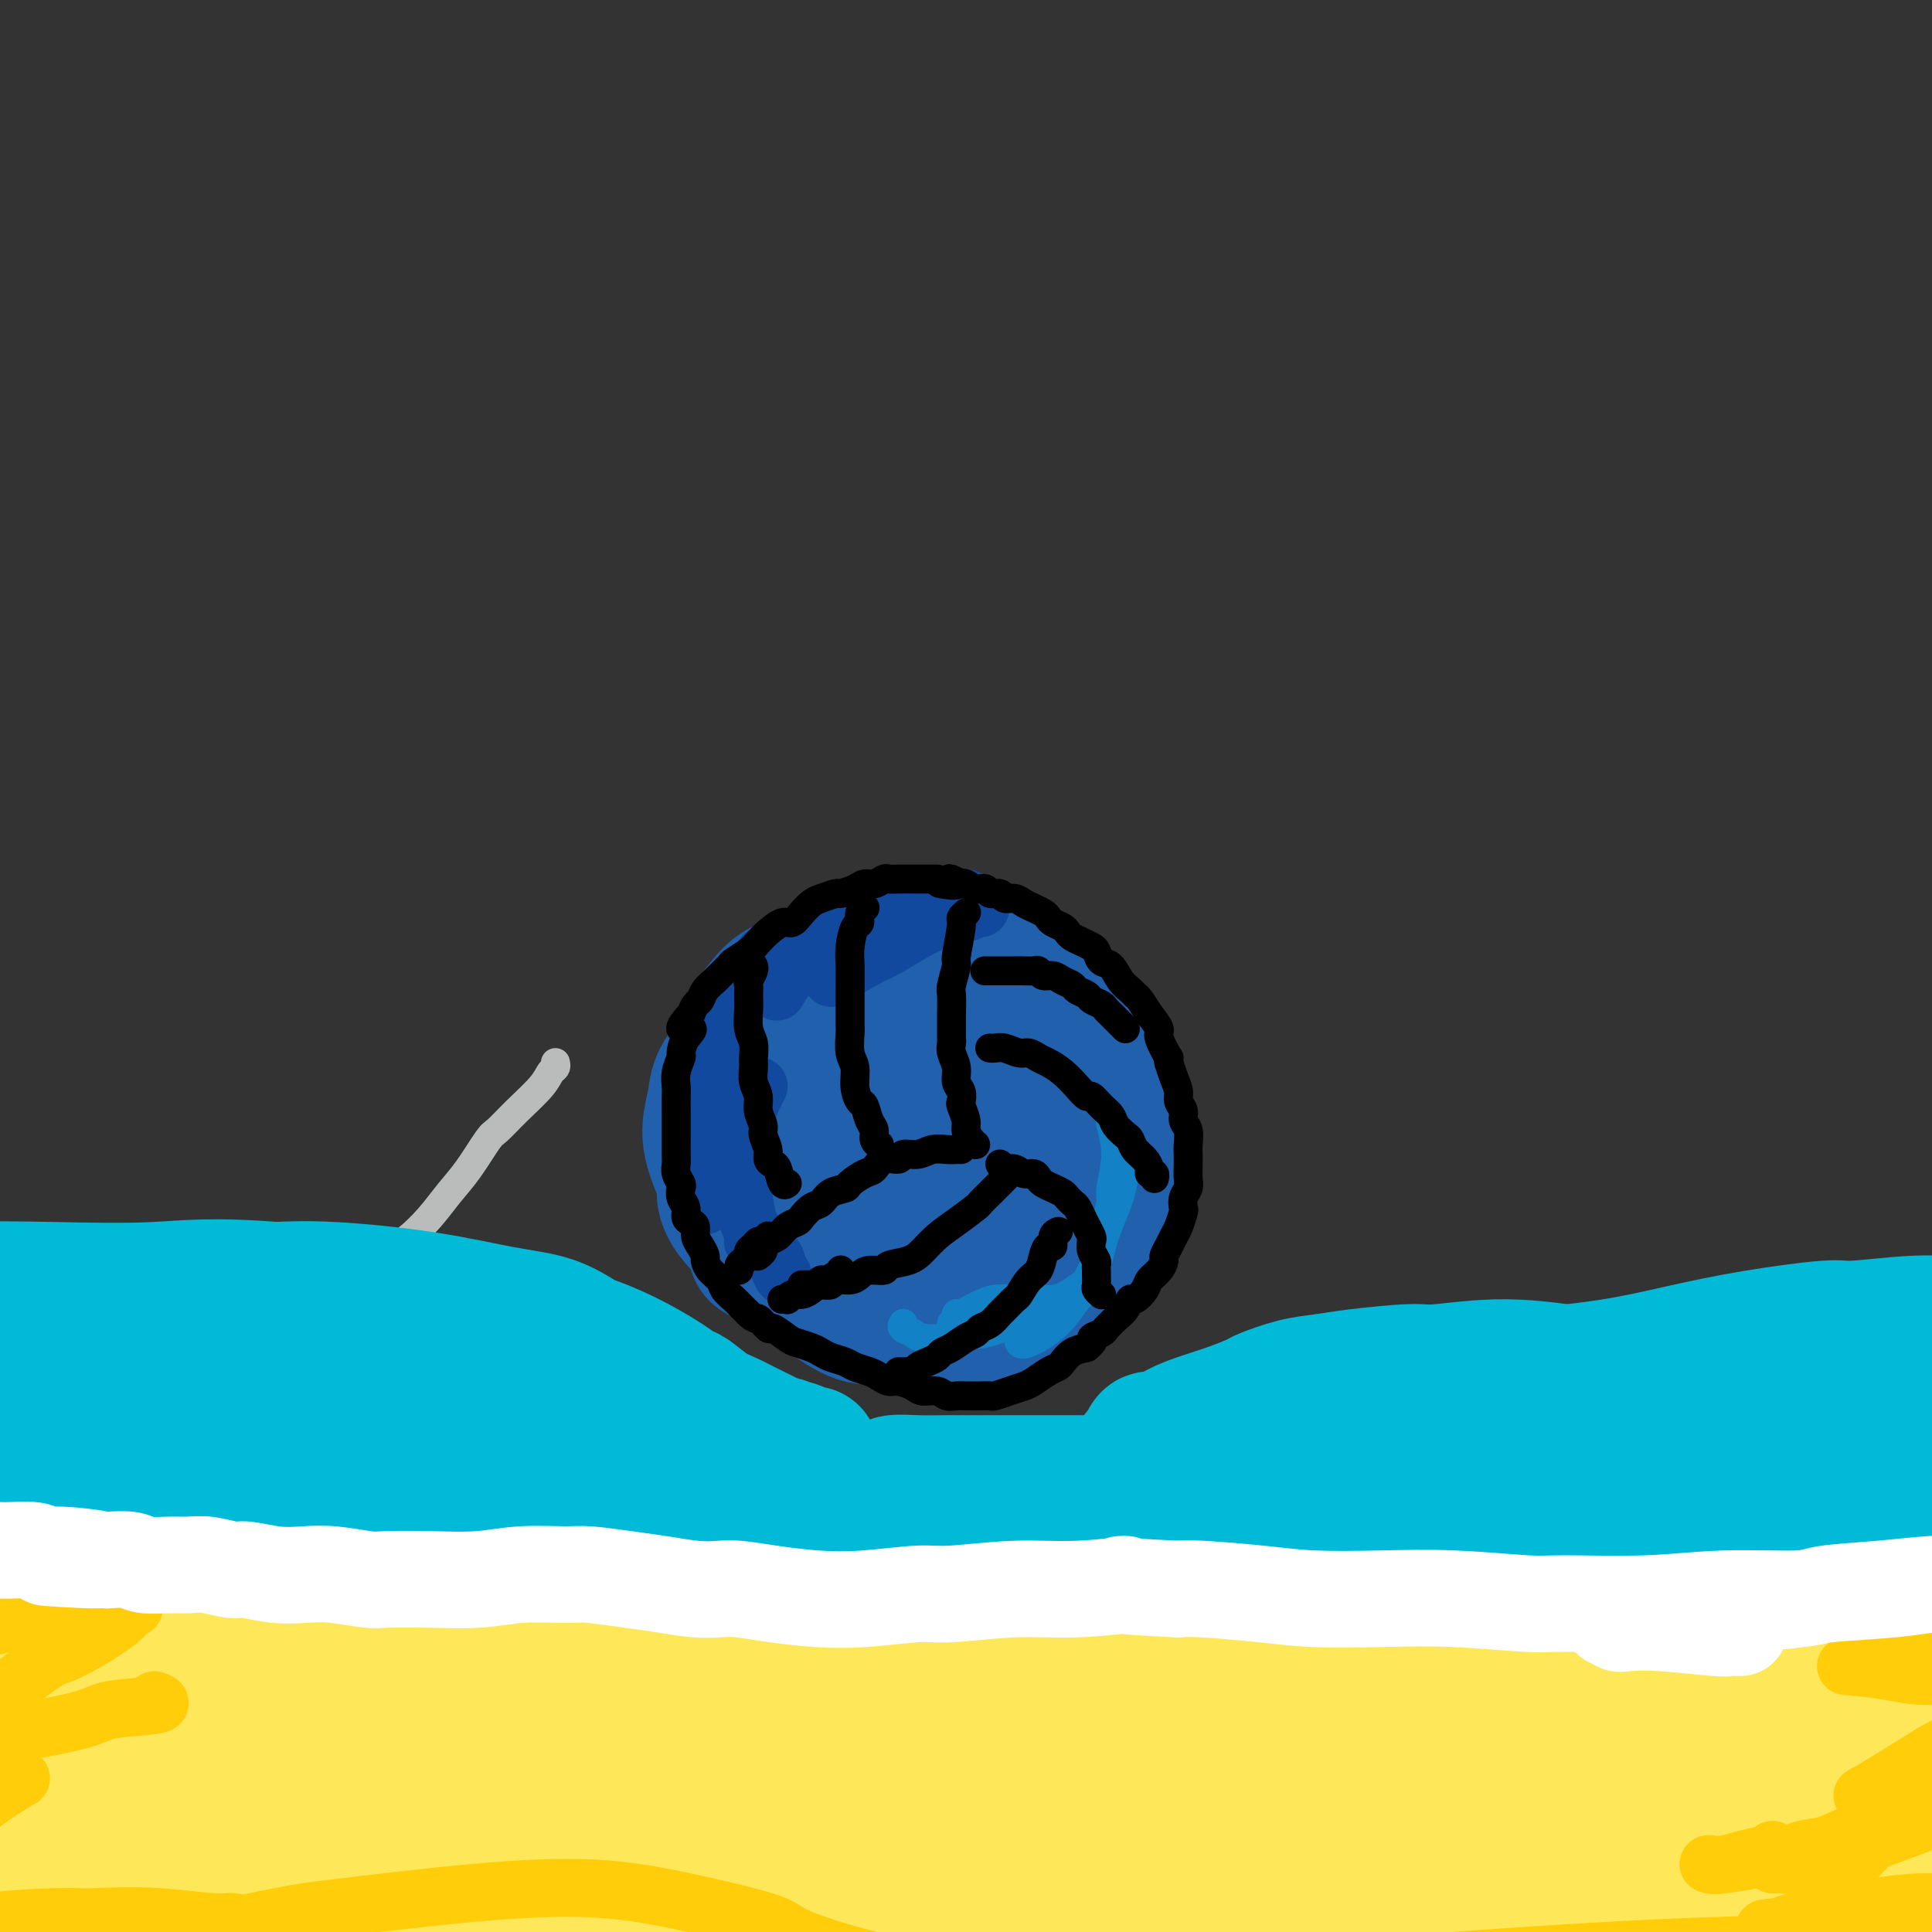 <svg viewBox='0 0 400 400' version='1.1' xmlns='http://www.w3.org/2000/svg' xmlns:xlink='http://www.w3.org/1999/xlink'><rect x="0" y="0" width="400" height="400" fill="#333333" stroke="none"/><g fill='none' stroke='rgb(33,96,173)' stroke-width='28' stroke-linecap='round' stroke-linejoin='round'><path d='M157,243c-0.026,-0.328 -0.052,-0.655 0,-1c0.052,-0.345 0.182,-0.706 0,-1c-0.182,-0.294 -0.674,-0.519 0,-2c0.674,-1.481 2.516,-4.216 4,-7c1.484,-2.784 2.610,-5.617 3,-7c0.390,-1.383 0.044,-1.316 1,-3c0.956,-1.684 3.213,-5.120 6,-8c2.787,-2.880 6.102,-5.204 9,-7c2.898,-1.796 5.379,-3.064 9,-4c3.621,-0.936 8.383,-1.540 11,-2c2.617,-0.460 3.089,-0.776 5,0c1.911,0.776 5.261,2.643 8,4c2.739,1.357 4.868,2.203 7,4c2.132,1.797 4.268,4.543 6,7c1.732,2.457 3.059,4.625 4,6c0.941,1.375 1.496,1.959 2,4c0.504,2.041 0.955,5.540 1,9c0.045,3.460 -0.318,6.880 -1,10c-0.682,3.120 -1.683,5.938 -3,9c-1.317,3.062 -2.951,6.367 -4,8c-1.049,1.633 -1.512,1.593 -3,3c-1.488,1.407 -4.001,4.262 -7,6c-2.999,1.738 -6.484,2.360 -10,3c-3.516,0.640 -7.064,1.296 -11,1c-3.936,-0.296 -8.259,-1.546 -11,-2c-2.741,-0.454 -3.900,-0.111 -6,-1c-2.100,-0.889 -5.142,-3.008 -8,-5c-2.858,-1.992 -5.531,-3.855 -8,-6c-2.469,-2.145 -4.735,-4.573 -7,-7'/><path d='M154,254c-4.440,-4.442 -4.040,-6.547 -4,-8c0.040,-1.453 -0.280,-2.252 -1,-4c-0.720,-1.748 -1.839,-4.443 -2,-7c-0.161,-2.557 0.637,-4.974 1,-7c0.363,-2.026 0.291,-3.659 2,-6c1.709,-2.341 5.201,-5.391 7,-7c1.799,-1.609 1.907,-1.779 4,-3c2.093,-1.221 6.170,-3.495 10,-5c3.830,-1.505 7.413,-2.243 10,-3c2.587,-0.757 4.178,-1.534 7,-1c2.822,0.534 6.874,2.380 9,3c2.126,0.620 2.325,0.016 4,1c1.675,0.984 4.825,3.556 7,6c2.175,2.444 3.374,4.759 5,7c1.626,2.241 3.677,4.407 5,8c1.323,3.593 1.917,8.613 2,11c0.083,2.387 -0.345,2.142 -1,4c-0.655,1.858 -1.539,5.821 -3,9c-1.461,3.179 -3.501,5.575 -6,8c-2.499,2.425 -5.456,4.881 -9,6c-3.544,1.119 -7.675,0.903 -10,1c-2.325,0.097 -2.844,0.509 -5,0c-2.156,-0.509 -5.948,-1.939 -9,-4c-3.052,-2.061 -5.364,-4.754 -7,-8c-1.636,-3.246 -2.598,-7.044 -3,-11c-0.402,-3.956 -0.246,-8.070 1,-12c1.246,-3.930 3.583,-7.674 5,-10c1.417,-2.326 1.916,-3.232 4,-5c2.084,-1.768 5.753,-4.399 10,-6c4.247,-1.601 9.070,-2.172 13,-2c3.930,0.172 6.965,1.086 10,2'/><path d='M210,211c4.475,0.258 4.164,0.905 6,3c1.836,2.095 5.821,5.640 8,9c2.179,3.360 2.554,6.536 3,10c0.446,3.464 0.965,7.215 0,11c-0.965,3.785 -3.413,7.604 -5,10c-1.587,2.396 -2.313,3.368 -5,5c-2.687,1.632 -7.335,3.924 -12,5c-4.665,1.076 -9.347,0.935 -14,0c-4.653,-0.935 -9.277,-2.665 -13,-5c-3.723,-2.335 -6.547,-5.275 -8,-7c-1.453,-1.725 -1.537,-2.235 -2,-5c-0.463,-2.765 -1.307,-7.785 -1,-12c0.307,-4.215 1.763,-7.624 4,-11c2.237,-3.376 5.256,-6.719 9,-9c3.744,-2.281 8.215,-3.499 11,-4c2.785,-0.501 3.886,-0.283 6,0c2.114,0.283 5.243,0.633 8,2c2.757,1.367 5.143,3.753 7,6c1.857,2.247 3.185,4.355 4,7c0.815,2.645 1.117,5.828 0,9c-1.117,3.172 -3.653,6.333 -5,8c-1.347,1.667 -1.506,1.841 -4,3c-2.494,1.159 -7.324,3.304 -11,4c-3.676,0.696 -6.197,-0.057 -9,-1c-2.803,-0.943 -5.889,-2.077 -8,-4c-2.111,-1.923 -3.246,-4.635 -3,-8c0.246,-3.365 1.872,-7.382 3,-10c1.128,-2.618 1.756,-3.836 4,-6c2.244,-2.164 6.104,-5.275 10,-7c3.896,-1.725 7.827,-2.064 10,-2c2.173,0.064 2.586,0.532 3,1'/><path d='M206,213c2.722,0.484 3.027,2.194 4,4c0.973,1.806 2.614,3.706 3,6c0.386,2.294 -0.483,4.980 -2,8c-1.517,3.020 -3.681,6.372 -5,8c-1.319,1.628 -1.793,1.531 -4,3c-2.207,1.469 -6.146,4.506 -10,6c-3.854,1.494 -7.622,1.447 -11,1c-3.378,-0.447 -6.365,-1.293 -9,-2c-2.635,-0.707 -4.917,-1.275 -7,-3c-2.083,-1.725 -3.966,-4.606 -5,-6c-1.034,-1.394 -1.220,-1.299 -2,-3c-0.780,-1.701 -2.154,-5.197 -3,-8c-0.846,-2.803 -1.163,-4.914 -1,-7c0.163,-2.086 0.808,-4.148 1,-5c0.192,-0.852 -0.068,-0.494 0,-1c0.068,-0.506 0.465,-1.875 1,-3c0.535,-1.125 1.209,-2.006 2,-3c0.791,-0.994 1.701,-2.101 3,-3c1.299,-0.899 2.987,-1.588 4,-2c1.013,-0.412 1.349,-0.545 2,-1c0.651,-0.455 1.615,-1.231 3,-2c1.385,-0.769 3.189,-1.530 5,-2c1.811,-0.470 3.628,-0.647 5,-1c1.372,-0.353 2.298,-0.880 3,-1c0.702,-0.120 1.179,0.167 2,0c0.821,-0.167 1.986,-0.788 3,-1c1.014,-0.212 1.877,-0.015 3,0c1.123,0.015 2.507,-0.151 4,0c1.493,0.151 3.094,0.617 4,1c0.906,0.383 1.116,0.681 2,1c0.884,0.319 2.442,0.660 4,1'/><path d='M205,198c3.353,0.777 3.234,1.221 4,2c0.766,0.779 2.417,1.894 4,3c1.583,1.106 3.097,2.201 4,3c0.903,0.799 1.195,1.300 2,2c0.805,0.700 2.125,1.598 3,3c0.875,1.402 1.306,3.306 2,5c0.694,1.694 1.650,3.176 2,5c0.350,1.824 0.095,3.989 0,5c-0.095,1.011 -0.029,0.869 0,2c0.029,1.131 0.022,3.534 0,5c-0.022,1.466 -0.060,1.995 0,3c0.060,1.005 0.216,2.488 0,4c-0.216,1.512 -0.805,3.055 -1,4c-0.195,0.945 0.004,1.292 0,2c-0.004,0.708 -0.212,1.775 -1,3c-0.788,1.225 -2.157,2.607 -3,4c-0.843,1.393 -1.162,2.797 -2,4c-0.838,1.203 -2.197,2.206 -3,3c-0.803,0.794 -1.052,1.380 -2,2c-0.948,0.620 -2.597,1.276 -4,2c-1.403,0.724 -2.562,1.518 -4,2c-1.438,0.482 -3.156,0.653 -5,1c-1.844,0.347 -3.815,0.871 -5,1c-1.185,0.129 -1.585,-0.136 -3,0c-1.415,0.136 -3.844,0.674 -6,1c-2.156,0.326 -4.040,0.440 -6,0c-1.960,-0.440 -3.998,-1.433 -6,-2c-2.002,-0.567 -3.970,-0.709 -5,-1c-1.030,-0.291 -1.124,-0.732 -2,-1c-0.876,-0.268 -2.536,-0.362 -4,-1c-1.464,-0.638 -2.732,-1.819 -4,-3'/><path d='M160,261c-4.810,-1.749 -3.336,-2.123 -3,-3c0.336,-0.877 -0.466,-2.258 -1,-3c-0.534,-0.742 -0.799,-0.844 -1,-2c-0.201,-1.156 -0.339,-3.367 0,-6c0.339,-2.633 1.156,-5.690 2,-8c0.844,-2.310 1.715,-3.873 4,-6c2.285,-2.127 5.984,-4.817 8,-6c2.016,-1.183 2.350,-0.860 5,-2c2.650,-1.140 7.616,-3.743 13,-5c5.384,-1.257 11.186,-1.168 16,-1c4.814,0.168 8.639,0.415 12,2c3.361,1.585 6.257,4.509 8,6c1.743,1.491 2.331,1.548 3,4c0.669,2.452 1.417,7.298 0,11c-1.417,3.702 -4.998,6.259 -9,9c-4.002,2.741 -8.423,5.665 -14,7c-5.577,1.335 -12.309,1.079 -16,1c-3.691,-0.079 -4.340,0.017 -8,-1c-3.660,-1.017 -10.331,-3.148 -13,-4c-2.669,-0.852 -1.334,-0.426 0,0'/></g>
<g fill='none' stroke='rgb(33,96,173)' stroke-width='12' stroke-linecap='round' stroke-linejoin='round'><path d='M187,190c-0.024,0.321 -0.048,0.643 -1,1c-0.952,0.357 -2.832,0.751 -4,1c-1.168,0.249 -1.622,0.354 -3,1c-1.378,0.646 -3.679,1.833 -6,3c-2.321,1.167 -4.663,2.313 -7,4c-2.337,1.687 -4.668,3.916 -6,5c-1.332,1.084 -1.666,1.021 -3,2c-1.334,0.979 -3.669,2.998 -5,4c-1.331,1.002 -1.656,0.988 -2,1c-0.344,0.012 -0.705,0.049 -1,0c-0.295,-0.049 -0.524,-0.185 0,-1c0.524,-0.815 1.801,-2.310 3,-4c1.199,-1.690 2.321,-3.577 5,-5c2.679,-1.423 6.913,-2.383 9,-3c2.087,-0.617 2.025,-0.891 2,-1c-0.025,-0.109 -0.012,-0.055 0,0'/></g>
<g fill='none' stroke='rgb(17,73,159)' stroke-width='12' stroke-linecap='round' stroke-linejoin='round'><path d='M186,190c-0.370,-0.115 -0.740,-0.230 -1,0c-0.260,0.230 -0.409,0.804 -1,1c-0.591,0.196 -1.624,0.015 -3,0c-1.376,-0.015 -3.094,0.137 -5,1c-1.906,0.863 -3.999,2.438 -6,4c-2.001,1.562 -3.910,3.111 -5,4c-1.090,0.889 -1.360,1.117 -2,2c-0.640,0.883 -1.651,2.420 -2,3c-0.349,0.580 -0.035,0.203 0,0c0.035,-0.203 -0.210,-0.232 0,-1c0.210,-0.768 0.875,-2.277 1,-3c0.125,-0.723 -0.289,-0.662 0,-1c0.289,-0.338 1.280,-1.075 2,-2c0.720,-0.925 1.168,-2.037 2,-3c0.832,-0.963 2.047,-1.779 3,-2c0.953,-0.221 1.644,0.151 2,0c0.356,-0.151 0.379,-0.824 1,-1c0.621,-0.176 1.842,0.146 3,0c1.158,-0.146 2.254,-0.760 3,-1c0.746,-0.240 1.141,-0.106 2,0c0.859,0.106 2.184,0.183 3,0c0.816,-0.183 1.125,-0.627 2,-1c0.875,-0.373 2.315,-0.674 4,-1c1.685,-0.326 3.614,-0.677 5,-1c1.386,-0.323 2.228,-0.620 3,-1c0.772,-0.380 1.475,-0.844 2,-1c0.525,-0.156 0.872,-0.003 1,0c0.128,0.003 0.037,-0.142 0,0c-0.037,0.142 -0.018,0.571 0,1'/><path d='M200,187c4.014,-0.670 -1.450,0.654 -4,1c-2.550,0.346 -2.184,-0.285 -3,0c-0.816,0.285 -2.813,1.488 -5,2c-2.187,0.512 -4.565,0.333 -7,1c-2.435,0.667 -4.928,2.181 -7,3c-2.072,0.819 -3.724,0.944 -6,2c-2.276,1.056 -5.177,3.042 -7,4c-1.823,0.958 -2.568,0.887 -4,2c-1.432,1.113 -3.550,3.409 -5,5c-1.450,1.591 -2.231,2.476 -3,4c-0.769,1.524 -1.527,3.688 -2,5c-0.473,1.312 -0.663,1.771 -1,3c-0.337,1.229 -0.822,3.226 -1,5c-0.178,1.774 -0.048,3.325 0,5c0.048,1.675 0.013,3.475 0,5c-0.013,1.525 -0.005,2.775 0,4c0.005,1.225 0.005,2.423 0,3c-0.005,0.577 -0.015,0.531 0,1c0.015,0.469 0.057,1.453 0,2c-0.057,0.547 -0.211,0.659 0,1c0.211,0.341 0.789,0.913 1,1c0.211,0.087 0.056,-0.311 0,0c-0.056,0.311 -0.012,1.329 0,2c0.012,0.671 -0.007,0.994 0,1c0.007,0.006 0.040,-0.306 0,0c-0.040,0.306 -0.154,1.230 0,0c0.154,-1.230 0.577,-4.615 1,-8'/><path d='M147,241c0.166,-2.270 0.081,-4.446 0,-6c-0.081,-1.554 -0.159,-2.485 0,-5c0.159,-2.515 0.554,-6.615 1,-10c0.446,-3.385 0.943,-6.056 2,-9c1.057,-2.944 2.675,-6.160 4,-8c1.325,-1.840 2.357,-2.303 3,-3c0.643,-0.697 0.898,-1.628 1,-2c0.102,-0.372 0.051,-0.186 0,0'/><path d='M194,187c-0.178,-0.001 -0.357,-0.001 0,0c0.357,0.001 1.249,0.004 2,0c0.751,-0.004 1.361,-0.016 2,0c0.639,0.016 1.307,0.060 2,0c0.693,-0.060 1.411,-0.224 2,0c0.589,0.224 1.048,0.834 1,1c-0.048,0.166 -0.602,-0.113 -1,0c-0.398,0.113 -0.640,0.620 -2,1c-1.360,0.380 -3.837,0.635 -7,2c-3.163,1.365 -7.013,3.840 -9,5c-1.987,1.160 -2.112,1.005 -4,2c-1.888,0.995 -5.539,3.142 -7,4c-1.461,0.858 -0.730,0.429 0,0'/><path d='M157,225c0.067,-0.124 0.134,-0.247 0,0c-0.134,0.247 -0.471,0.865 -1,2c-0.529,1.135 -1.252,2.788 -2,5c-0.748,2.212 -1.520,4.985 -2,7c-0.480,2.015 -0.668,3.273 -1,4c-0.332,0.727 -0.809,0.922 -1,1c-0.191,0.078 -0.095,0.039 0,0'/><path d='M154,239c0.002,0.416 0.003,0.833 0,1c-0.003,0.167 -0.011,0.085 0,1c0.011,0.915 0.041,2.827 0,4c-0.041,1.173 -0.154,1.607 0,3c0.154,1.393 0.576,3.747 1,5c0.424,1.253 0.850,1.407 1,2c0.150,0.593 0.023,1.625 0,2c-0.023,0.375 0.057,0.092 0,0c-0.057,-0.092 -0.251,0.005 0,0c0.251,-0.005 0.947,-0.113 1,0c0.053,0.113 -0.536,0.447 0,1c0.536,0.553 2.196,1.325 3,2c0.804,0.675 0.751,1.253 1,2c0.249,0.747 0.799,1.664 1,2c0.201,0.336 0.054,0.090 0,0c-0.054,-0.090 -0.015,-0.024 0,0c0.015,0.024 0.004,0.007 0,0c-0.004,-0.007 -0.002,-0.003 0,0'/></g>
<g fill='none' stroke='rgb(19,129,197)' stroke-width='6' stroke-linecap='round' stroke-linejoin='round'><path d='M230,232c0.039,0.017 0.078,0.034 0,0c-0.078,-0.034 -0.272,-0.118 0,1c0.272,1.118 1.012,3.437 1,6c-0.012,2.563 -0.776,5.370 -1,7c-0.224,1.630 0.090,2.083 0,3c-0.090,0.917 -0.586,2.296 -1,4c-0.414,1.704 -0.747,3.731 -1,5c-0.253,1.269 -0.427,1.780 -1,3c-0.573,1.220 -1.546,3.150 -2,4c-0.454,0.850 -0.391,0.620 -1,1c-0.609,0.380 -1.891,1.370 -3,2c-1.109,0.630 -2.047,0.900 -3,1c-0.953,0.100 -1.922,0.030 -3,0c-1.078,-0.030 -2.267,-0.019 -3,0c-0.733,0.019 -1.012,0.048 -2,0c-0.988,-0.048 -2.686,-0.171 -4,0c-1.314,0.171 -2.246,0.637 -3,1c-0.754,0.363 -1.330,0.622 -2,1c-0.670,0.378 -1.432,0.875 -2,1c-0.568,0.125 -0.941,-0.121 -1,0c-0.059,0.121 0.197,0.608 0,1c-0.197,0.392 -0.847,0.688 -1,1c-0.153,0.312 0.191,0.640 1,1c0.809,0.360 2.084,0.751 3,1c0.916,0.249 1.472,0.355 3,0c1.528,-0.355 4.027,-1.173 6,-2c1.973,-0.827 3.421,-1.665 4,-2c0.579,-0.335 0.290,-0.168 0,0'/><path d='M233,242c0.003,-0.457 0.005,-0.915 0,-1c-0.005,-0.085 -0.018,0.201 0,0c0.018,-0.201 0.065,-0.891 0,0c-0.065,0.891 -0.243,3.363 -1,6c-0.757,2.637 -2.093,5.439 -3,8c-0.907,2.561 -1.384,4.879 -2,7c-0.616,2.121 -1.370,4.043 -2,5c-0.630,0.957 -1.136,0.950 -2,2c-0.864,1.050 -2.087,3.158 -4,5c-1.913,1.842 -4.515,3.419 -6,4c-1.485,0.581 -1.853,0.166 -2,0c-0.147,-0.166 -0.074,-0.083 0,0'/><path d='M187,274c-0.204,0.338 -0.408,0.675 0,1c0.408,0.325 1.427,0.637 2,1c0.573,0.363 0.700,0.778 2,1c1.300,0.222 3.773,0.252 6,0c2.227,-0.252 4.208,-0.786 5,-1c0.792,-0.214 0.396,-0.107 0,0'/></g>
<g fill='none' stroke='rgb(0,0,0)' stroke-width='6' stroke-linecap='round' stroke-linejoin='round'><path d='M194,182c0.060,0.000 0.120,0.000 0,0c-0.120,-0.000 -0.420,-0.000 -1,0c-0.580,0.000 -1.441,0.000 -2,0c-0.559,-0.000 -0.817,-0.001 -1,0c-0.183,0.001 -0.289,0.004 -1,0c-0.711,-0.004 -2.025,-0.016 -3,0c-0.975,0.016 -1.611,0.060 -2,0c-0.389,-0.060 -0.532,-0.222 -1,0c-0.468,0.222 -1.261,0.829 -2,1c-0.739,0.171 -1.423,-0.095 -2,0c-0.577,0.095 -1.047,0.550 -2,1c-0.953,0.450 -2.391,0.897 -3,1c-0.609,0.103 -0.390,-0.136 -1,0c-0.610,0.136 -2.049,0.648 -3,1c-0.951,0.352 -1.413,0.545 -2,1c-0.587,0.455 -1.298,1.172 -2,2c-0.702,0.828 -1.394,1.769 -2,2c-0.606,0.231 -1.126,-0.246 -2,0c-0.874,0.246 -2.103,1.217 -3,2c-0.897,0.783 -1.463,1.380 -2,2c-0.537,0.620 -1.046,1.265 -2,2c-0.954,0.735 -2.353,1.562 -3,2c-0.647,0.438 -0.540,0.489 -1,1c-0.460,0.511 -1.485,1.484 -2,2c-0.515,0.516 -0.519,0.575 -1,1c-0.481,0.425 -1.438,1.217 -2,2c-0.562,0.783 -0.728,1.557 -1,2c-0.272,0.443 -0.649,0.555 -1,1c-0.351,0.445 -0.675,1.222 -1,2'/><path d='M143,210c-4.134,4.318 -0.968,3.113 0,3c0.968,-0.113 -0.262,0.866 -1,2c-0.738,1.134 -0.982,2.425 -1,3c-0.018,0.575 0.191,0.436 0,1c-0.191,0.564 -0.783,1.832 -1,3c-0.217,1.168 -0.058,2.235 0,3c0.058,0.765 0.016,1.229 0,2c-0.016,0.771 -0.004,1.848 0,3c0.004,1.152 0.001,2.377 0,3c-0.001,0.623 -0.001,0.642 0,1c0.001,0.358 0.004,1.056 0,2c-0.004,0.944 -0.015,2.136 0,3c0.015,0.864 0.055,1.400 0,2c-0.055,0.600 -0.207,1.263 0,2c0.207,0.737 0.773,1.549 1,2c0.227,0.451 0.116,0.541 0,1c-0.116,0.459 -0.237,1.288 0,2c0.237,0.712 0.833,1.307 1,2c0.167,0.693 -0.096,1.484 0,2c0.096,0.516 0.552,0.758 1,1c0.448,0.242 0.890,0.484 1,1c0.110,0.516 -0.112,1.307 0,2c0.112,0.693 0.559,1.288 1,2c0.441,0.712 0.877,1.541 1,2c0.123,0.459 -0.065,0.547 0,1c0.065,0.453 0.384,1.273 1,2c0.616,0.727 1.530,1.363 2,2c0.470,0.637 0.497,1.274 1,2c0.503,0.726 1.482,1.542 2,2c0.518,0.458 0.577,0.560 1,1c0.423,0.440 1.212,1.220 2,2'/><path d='M155,272c1.574,1.490 1.509,0.714 2,1c0.491,0.286 1.539,1.635 2,2c0.461,0.365 0.336,-0.253 1,0c0.664,0.253 2.116,1.377 3,2c0.884,0.623 1.199,0.744 2,1c0.801,0.256 2.086,0.646 3,1c0.914,0.354 1.456,0.672 2,1c0.544,0.328 1.090,0.665 2,1c0.910,0.335 2.183,0.668 3,1c0.817,0.332 1.176,0.663 2,1c0.824,0.337 2.112,0.682 3,1c0.888,0.318 1.378,0.611 2,1c0.622,0.389 1.378,0.874 2,1c0.622,0.126 1.111,-0.106 2,0c0.889,0.106 2.178,0.550 3,1c0.822,0.450 1.178,0.905 2,1c0.822,0.095 2.110,-0.171 3,0c0.890,0.171 1.380,0.778 2,1c0.620,0.222 1.369,0.060 2,0c0.631,-0.060 1.144,-0.019 2,0c0.856,0.019 2.053,0.016 3,0c0.947,-0.016 1.642,-0.045 2,0c0.358,0.045 0.378,0.163 1,0c0.622,-0.163 1.844,-0.607 3,-1c1.156,-0.393 2.245,-0.734 3,-1c0.755,-0.266 1.174,-0.456 2,-1c0.826,-0.544 2.058,-1.441 3,-2c0.942,-0.559 1.593,-0.779 2,-1c0.407,-0.221 0.571,-0.444 1,-1c0.429,-0.556 1.123,-1.445 2,-2c0.877,-0.555 1.939,-0.778 3,-1'/><path d='M225,279c2.129,-1.643 0.951,-1.749 1,-2c0.049,-0.251 1.326,-0.647 2,-1c0.674,-0.353 0.744,-0.663 1,-1c0.256,-0.337 0.697,-0.702 1,-1c0.303,-0.298 0.466,-0.531 1,-1c0.534,-0.469 1.437,-1.175 2,-2c0.563,-0.825 0.784,-1.768 1,-2c0.216,-0.232 0.426,0.246 1,0c0.574,-0.246 1.512,-1.217 2,-2c0.488,-0.783 0.526,-1.379 1,-2c0.474,-0.621 1.384,-1.269 2,-2c0.616,-0.731 0.938,-1.545 1,-2c0.062,-0.455 -0.137,-0.549 0,-1c0.137,-0.451 0.611,-1.258 1,-2c0.389,-0.742 0.692,-1.420 1,-2c0.308,-0.580 0.622,-1.062 1,-2c0.378,-0.938 0.819,-2.333 1,-3c0.181,-0.667 0.101,-0.605 0,-1c-0.101,-0.395 -0.223,-1.247 0,-2c0.223,-0.753 0.792,-1.408 1,-2c0.208,-0.592 0.057,-1.121 0,-2c-0.057,-0.879 -0.019,-2.108 0,-3c0.019,-0.892 0.020,-1.446 0,-2c-0.020,-0.554 -0.062,-1.107 0,-2c0.062,-0.893 0.228,-2.125 0,-3c-0.228,-0.875 -0.849,-1.392 -1,-2c-0.151,-0.608 0.167,-1.307 0,-2c-0.167,-0.693 -0.818,-1.382 -1,-2c-0.182,-0.618 0.105,-1.166 0,-2c-0.105,-0.834 -0.601,-1.952 -1,-3c-0.399,-1.048 -0.699,-2.024 -1,-3'/><path d='M242,220c-0.491,-2.172 0.282,-0.603 0,-1c-0.282,-0.397 -1.620,-2.761 -2,-4c-0.380,-1.239 0.197,-1.354 0,-2c-0.197,-0.646 -1.169,-1.824 -2,-3c-0.831,-1.176 -1.521,-2.350 -2,-3c-0.479,-0.650 -0.748,-0.775 -1,-1c-0.252,-0.225 -0.487,-0.550 -1,-1c-0.513,-0.450 -1.302,-1.023 -2,-2c-0.698,-0.977 -1.303,-2.356 -2,-3c-0.697,-0.644 -1.486,-0.554 -2,-1c-0.514,-0.446 -0.754,-1.429 -1,-2c-0.246,-0.571 -0.499,-0.730 -1,-1c-0.501,-0.270 -1.251,-0.650 -2,-1c-0.749,-0.350 -1.496,-0.671 -2,-1c-0.504,-0.329 -0.764,-0.665 -1,-1c-0.236,-0.335 -0.450,-0.668 -1,-1c-0.550,-0.332 -1.438,-0.663 -2,-1c-0.562,-0.337 -0.798,-0.682 -1,-1c-0.202,-0.318 -0.371,-0.611 -1,-1c-0.629,-0.389 -1.716,-0.874 -2,-1c-0.284,-0.126 0.237,0.106 0,0c-0.237,-0.106 -1.233,-0.549 -2,-1c-0.767,-0.451 -1.304,-0.909 -2,-1c-0.696,-0.091 -1.551,0.187 -2,0c-0.449,-0.187 -0.491,-0.838 -1,-1c-0.509,-0.162 -1.484,0.167 -2,0c-0.516,-0.167 -0.571,-0.828 -1,-1c-0.429,-0.172 -1.231,0.146 -2,0c-0.769,-0.146 -1.505,-0.756 -2,-1c-0.495,-0.244 -0.747,-0.122 -1,0'/><path d='M199,183c-4.381,-2.167 -1.333,-0.583 -1,0c0.333,0.583 -2.048,0.167 -3,0c-0.952,-0.167 -0.476,-0.083 0,0'/><path d='M200,189c-0.033,0.027 -0.065,0.053 0,0c0.065,-0.053 0.229,-0.186 0,0c-0.229,0.186 -0.850,0.691 -1,1c-0.150,0.309 0.170,0.423 0,2c-0.170,1.577 -0.830,4.617 -1,6c-0.170,1.383 0.151,1.108 0,2c-0.151,0.892 -0.772,2.950 -1,4c-0.228,1.050 -0.061,1.093 0,2c0.061,0.907 0.015,2.679 0,4c-0.015,1.321 -0.000,2.191 0,3c0.000,0.809 -0.015,1.557 0,2c0.015,0.443 0.060,0.579 0,1c-0.060,0.421 -0.226,1.125 0,2c0.226,0.875 0.844,1.920 1,3c0.156,1.080 -0.150,2.194 0,3c0.150,0.806 0.758,1.304 1,2c0.242,0.696 0.120,1.591 0,2c-0.120,0.409 -0.239,0.334 0,1c0.239,0.666 0.835,2.073 1,3c0.165,0.927 -0.100,1.372 0,2c0.100,0.628 0.565,1.438 1,2c0.435,0.562 0.838,0.875 1,1c0.162,0.125 0.081,0.063 0,0'/><path d='M199,238c-0.269,-0.009 -0.538,-0.018 -1,0c-0.462,0.018 -1.116,0.062 -2,0c-0.884,-0.062 -1.998,-0.229 -3,0c-1.002,0.229 -1.893,0.853 -3,1c-1.107,0.147 -2.431,-0.183 -3,0c-0.569,0.183 -0.384,0.879 -1,1c-0.616,0.121 -2.033,-0.332 -3,0c-0.967,0.332 -1.484,1.450 -2,2c-0.516,0.550 -1.030,0.533 -2,1c-0.970,0.467 -2.395,1.420 -3,2c-0.605,0.580 -0.390,0.789 -1,1c-0.610,0.211 -2.047,0.424 -3,1c-0.953,0.576 -1.424,1.515 -2,2c-0.576,0.485 -1.256,0.515 -2,1c-0.744,0.485 -1.551,1.425 -2,2c-0.449,0.575 -0.541,0.784 -1,1c-0.459,0.216 -1.285,0.439 -2,1c-0.715,0.561 -1.320,1.461 -2,2c-0.680,0.539 -1.436,0.719 -2,1c-0.564,0.281 -0.936,0.664 -1,1c-0.064,0.336 0.179,0.626 0,1c-0.179,0.374 -0.779,0.831 -1,1c-0.221,0.169 -0.063,0.048 0,0c0.063,-0.048 0.032,-0.024 0,0'/><path d='M207,241c0.242,0.455 0.485,0.909 1,1c0.515,0.091 1.303,-0.183 2,0c0.697,0.183 1.303,0.823 2,1c0.697,0.177 1.486,-0.107 2,0c0.514,0.107 0.754,0.606 1,1c0.246,0.394 0.500,0.683 1,1c0.500,0.317 1.247,0.661 2,1c0.753,0.339 1.511,0.671 2,1c0.489,0.329 0.708,0.654 1,1c0.292,0.346 0.656,0.712 1,1c0.344,0.288 0.667,0.496 1,1c0.333,0.504 0.677,1.304 1,2c0.323,0.696 0.626,1.290 1,2c0.374,0.710 0.818,1.538 1,2c0.182,0.462 0.101,0.558 0,1c-0.101,0.442 -0.223,1.231 0,2c0.223,0.769 0.792,1.519 1,2c0.208,0.481 0.055,0.692 0,1c-0.055,0.308 -0.011,0.713 0,1c0.011,0.287 -0.011,0.455 0,1c0.011,0.545 0.055,1.466 0,2c-0.055,0.534 -0.211,0.679 0,1c0.211,0.321 0.788,0.817 1,1c0.212,0.183 0.061,0.052 0,0c-0.061,-0.052 -0.030,-0.026 0,0'/><path d='M161,256c-0.455,0.002 -0.909,0.005 -1,0c-0.091,-0.005 0.183,-0.016 0,0c-0.183,0.016 -0.822,0.060 -1,0c-0.178,-0.060 0.106,-0.223 0,0c-0.106,0.223 -0.602,0.833 -1,1c-0.398,0.167 -0.698,-0.110 -1,0c-0.302,0.110 -0.607,0.607 -1,1c-0.393,0.393 -0.876,0.684 -1,1c-0.124,0.316 0.110,0.659 0,1c-0.110,0.341 -0.565,0.680 -1,1c-0.435,0.320 -0.848,0.622 -1,1c-0.152,0.378 -0.041,0.833 0,1c0.041,0.167 0.012,0.048 0,0c-0.012,-0.048 -0.006,-0.024 0,0'/><path d='M205,217c-0.074,-0.009 -0.147,-0.017 0,0c0.147,0.017 0.515,0.060 1,0c0.485,-0.060 1.088,-0.224 2,0c0.912,0.224 2.134,0.836 3,1c0.866,0.164 1.376,-0.119 2,0c0.624,0.119 1.361,0.639 2,1c0.639,0.361 1.179,0.565 2,1c0.821,0.435 1.925,1.103 3,2c1.075,0.897 2.123,2.022 3,3c0.877,0.978 1.582,1.809 2,2c0.418,0.191 0.550,-0.257 1,0c0.450,0.257 1.220,1.220 2,2c0.780,0.780 1.570,1.378 2,2c0.430,0.622 0.500,1.269 1,2c0.500,0.731 1.430,1.547 2,2c0.570,0.453 0.779,0.542 1,1c0.221,0.458 0.455,1.285 1,2c0.545,0.715 1.400,1.320 2,2c0.600,0.680 0.945,1.436 1,2c0.055,0.564 -0.181,0.935 0,1c0.181,0.065 0.780,-0.175 1,0c0.220,0.175 0.063,0.764 0,1c-0.063,0.236 -0.031,0.118 0,0'/><path d='M204,201c-0.096,0.000 -0.191,0.000 0,0c0.191,-0.000 0.670,-0.000 1,0c0.330,0.000 0.512,0.000 1,0c0.488,-0.000 1.283,-0.001 2,0c0.717,0.001 1.357,0.004 2,0c0.643,-0.004 1.289,-0.016 2,0c0.711,0.016 1.489,0.060 2,0c0.511,-0.060 0.757,-0.223 1,0c0.243,0.223 0.484,0.833 1,1c0.516,0.167 1.308,-0.110 2,0c0.692,0.110 1.284,0.607 2,1c0.716,0.393 1.558,0.683 2,1c0.442,0.317 0.486,0.662 1,1c0.514,0.338 1.500,0.668 2,1c0.500,0.332 0.515,0.666 1,1c0.485,0.334 1.439,0.667 2,1c0.561,0.333 0.728,0.667 1,1c0.272,0.333 0.647,0.664 1,1c0.353,0.336 0.682,0.678 1,1c0.318,0.322 0.624,0.625 1,1c0.376,0.375 0.822,0.821 1,1c0.178,0.179 0.089,0.089 0,0'/><path d='M179,188c-0.032,0.014 -0.064,0.029 0,0c0.064,-0.029 0.224,-0.101 0,0c-0.224,0.101 -0.830,0.375 -1,1c-0.170,0.625 0.098,1.601 0,2c-0.098,0.399 -0.562,0.219 -1,1c-0.438,0.781 -0.849,2.521 -1,4c-0.151,1.479 -0.040,2.698 0,4c0.040,1.302 0.010,2.687 0,4c-0.010,1.313 0.001,2.552 0,4c-0.001,1.448 -0.015,3.104 0,4c0.015,0.896 0.060,1.032 0,2c-0.060,0.968 -0.223,2.768 0,4c0.223,1.232 0.833,1.895 1,3c0.167,1.105 -0.109,2.652 0,4c0.109,1.348 0.603,2.497 1,3c0.397,0.503 0.699,0.359 1,1c0.301,0.641 0.603,2.067 1,3c0.397,0.933 0.891,1.374 1,2c0.109,0.626 -0.167,1.436 0,2c0.167,0.564 0.776,0.883 1,1c0.224,0.117 0.064,0.034 0,0c-0.064,-0.034 -0.032,-0.017 0,0'/><path d='M156,200c-0.030,-0.058 -0.061,-0.115 0,0c0.061,0.115 0.213,0.403 0,1c-0.213,0.597 -0.790,1.504 -1,2c-0.210,0.496 -0.052,0.583 0,1c0.052,0.417 -0.000,1.165 0,2c0.000,0.835 0.053,1.756 0,3c-0.053,1.244 -0.211,2.812 0,4c0.211,1.188 0.793,1.998 1,3c0.207,1.002 0.040,2.196 0,3c-0.040,0.804 0.046,1.216 0,2c-0.046,0.784 -0.224,1.938 0,3c0.224,1.062 0.849,2.031 1,3c0.151,0.969 -0.170,1.937 0,3c0.170,1.063 0.833,2.222 1,3c0.167,0.778 -0.163,1.176 0,2c0.163,0.824 0.817,2.074 1,3c0.183,0.926 -0.105,1.526 0,2c0.105,0.474 0.603,0.820 1,1c0.397,0.180 0.694,0.192 1,1c0.306,0.808 0.621,2.410 1,3c0.379,0.590 0.823,0.169 1,0c0.177,-0.169 0.089,-0.084 0,0'/><path d='M208,244c0.125,-0.125 0.251,-0.251 0,0c-0.251,0.251 -0.877,0.878 -1,1c-0.123,0.122 0.257,-0.259 0,0c-0.257,0.259 -1.149,1.160 -2,2c-0.851,0.840 -1.659,1.618 -2,2c-0.341,0.382 -0.214,0.368 -1,1c-0.786,0.632 -2.484,1.909 -4,3c-1.516,1.091 -2.848,1.995 -4,3c-1.152,1.005 -2.122,2.111 -3,3c-0.878,0.889 -1.663,1.561 -3,2c-1.337,0.439 -3.224,0.643 -4,1c-0.776,0.357 -0.439,0.865 -1,1c-0.561,0.135 -2.019,-0.104 -3,0c-0.981,0.104 -1.484,0.550 -2,1c-0.516,0.450 -1.045,0.905 -2,1c-0.955,0.095 -2.336,-0.171 -3,0c-0.664,0.171 -0.613,0.778 -1,1c-0.387,0.222 -1.214,0.060 -2,0c-0.786,-0.060 -1.530,-0.016 -2,0c-0.470,0.016 -0.665,0.004 -1,0c-0.335,-0.004 -0.810,-0.001 -1,0c-0.190,0.001 -0.095,0.001 0,0'/><path d='M219,255c0.120,-0.050 0.239,-0.100 0,0c-0.239,0.100 -0.837,0.348 -1,1c-0.163,0.652 0.108,1.706 0,2c-0.108,0.294 -0.596,-0.173 -1,0c-0.404,0.173 -0.723,0.987 -1,2c-0.277,1.013 -0.512,2.226 -1,3c-0.488,0.774 -1.229,1.109 -2,2c-0.771,0.891 -1.571,2.336 -2,3c-0.429,0.664 -0.486,0.545 -1,1c-0.514,0.455 -1.485,1.484 -2,2c-0.515,0.516 -0.574,0.518 -1,1c-0.426,0.482 -1.220,1.442 -2,2c-0.780,0.558 -1.547,0.713 -2,1c-0.453,0.287 -0.593,0.707 -1,1c-0.407,0.293 -1.081,0.460 -2,1c-0.919,0.540 -2.081,1.454 -3,2c-0.919,0.546 -1.594,0.724 -2,1c-0.406,0.276 -0.543,0.648 -1,1c-0.457,0.352 -1.236,0.683 -2,1c-0.764,0.317 -1.515,0.621 -2,1c-0.485,0.379 -0.704,0.834 -1,1c-0.296,0.166 -0.668,0.045 -1,0c-0.332,-0.045 -0.625,-0.012 -1,0c-0.375,0.012 -0.832,0.003 -1,0c-0.168,-0.003 -0.048,-0.001 0,0c0.048,0.001 0.024,0.000 0,0'/><path d='M174,263c-0.016,0.022 -0.032,0.043 0,0c0.032,-0.043 0.110,-0.152 0,0c-0.110,0.152 -0.410,0.565 -1,1c-0.590,0.435 -1.470,0.891 -2,1c-0.530,0.109 -0.709,-0.129 -1,0c-0.291,0.129 -0.695,0.627 -1,1c-0.305,0.373 -0.512,0.622 -1,1c-0.488,0.378 -1.259,0.886 -2,1c-0.741,0.114 -1.452,-0.166 -2,0c-0.548,0.166 -0.931,0.776 -1,1c-0.069,0.224 0.177,0.060 0,0c-0.177,-0.060 -0.779,-0.016 -1,0c-0.221,0.016 -0.063,0.005 0,0c0.063,-0.005 0.032,-0.002 0,0'/></g>
<g fill='none' stroke='rgb(186,187,187)' stroke-width='6' stroke-linecap='round' stroke-linejoin='round'><path d='M115,220c0.085,0.368 0.170,0.736 0,1c-0.170,0.264 -0.596,0.423 -1,1c-0.404,0.577 -0.785,1.571 -2,3c-1.215,1.429 -3.262,3.294 -5,5c-1.738,1.706 -3.167,3.253 -4,4c-0.833,0.747 -1.070,0.694 -2,2c-0.930,1.306 -2.553,3.972 -4,6c-1.447,2.028 -2.717,3.416 -4,5c-1.283,1.584 -2.578,3.362 -4,5c-1.422,1.638 -2.972,3.137 -4,4c-1.028,0.863 -1.536,1.089 -2,2c-0.464,0.911 -0.885,2.506 -2,4c-1.115,1.494 -2.925,2.887 -4,4c-1.075,1.113 -1.416,1.944 -2,3c-0.584,1.056 -1.411,2.335 -2,3c-0.589,0.665 -0.941,0.714 -1,1c-0.059,0.286 0.177,0.808 0,1c-0.177,0.192 -0.765,0.055 -1,0c-0.235,-0.055 -0.118,-0.027 0,0'/><path d='M219,309c0.018,-0.015 0.035,-0.031 0,0c-0.035,0.031 -0.123,0.108 0,0c0.123,-0.108 0.457,-0.401 0,0c-0.457,0.401 -1.707,1.496 -2,2c-0.293,0.504 0.369,0.418 0,1c-0.369,0.582 -1.771,1.830 -3,3c-1.229,1.170 -2.286,2.260 -3,3c-0.714,0.740 -1.086,1.131 -2,2c-0.914,0.869 -2.371,2.216 -3,3c-0.629,0.784 -0.431,1.004 -1,2c-0.569,0.996 -1.905,2.767 -3,4c-1.095,1.233 -1.948,1.929 -3,3c-1.052,1.071 -2.303,2.518 -4,4c-1.697,1.482 -3.841,2.999 -5,4c-1.159,1.001 -1.332,1.488 -2,2c-0.668,0.512 -1.829,1.050 -3,2c-1.171,0.950 -2.351,2.311 -3,3c-0.649,0.689 -0.766,0.707 -1,1c-0.234,0.293 -0.585,0.863 -1,1c-0.415,0.137 -0.895,-0.159 -1,0c-0.105,0.159 0.164,0.774 0,1c-0.164,0.226 -0.761,0.065 -1,0c-0.239,-0.065 -0.119,-0.032 0,0'/><path d='M115,295c0.032,-0.053 0.065,-0.106 0,0c-0.065,0.106 -0.226,0.371 -1,1c-0.774,0.629 -2.161,1.620 -4,3c-1.839,1.380 -4.129,3.147 -6,5c-1.871,1.853 -3.322,3.793 -5,6c-1.678,2.207 -3.583,4.682 -5,6c-1.417,1.318 -2.345,1.481 -4,3c-1.655,1.519 -4.038,4.394 -6,7c-1.962,2.606 -3.504,4.941 -5,7c-1.496,2.059 -2.946,3.841 -5,6c-2.054,2.159 -4.712,4.694 -6,6c-1.288,1.306 -1.207,1.383 -2,2c-0.793,0.617 -2.460,1.774 -4,3c-1.540,1.226 -2.953,2.522 -4,3c-1.047,0.478 -1.728,0.136 -2,0c-0.272,-0.136 -0.136,-0.068 0,0'/><path d='M143,323c0.107,-0.114 0.215,-0.229 0,0c-0.215,0.229 -0.752,0.801 -1,1c-0.248,0.199 -0.207,0.024 -1,1c-0.793,0.976 -2.422,3.104 -4,5c-1.578,1.896 -3.107,3.559 -5,5c-1.893,1.441 -4.150,2.659 -6,4c-1.850,1.341 -3.294,2.803 -5,5c-1.706,2.197 -3.676,5.128 -5,7c-1.324,1.872 -2.004,2.686 -3,4c-0.996,1.314 -2.309,3.130 -4,5c-1.691,1.870 -3.760,3.794 -5,5c-1.240,1.206 -1.652,1.694 -2,2c-0.348,0.306 -0.632,0.428 -1,1c-0.368,0.572 -0.819,1.592 -1,2c-0.181,0.408 -0.090,0.204 0,0'/></g>
<g fill='none' stroke='rgb(204,204,204)' stroke-width='4' stroke-linecap='round' stroke-linejoin='round'><path d='M183,312c0.027,0.487 0.054,0.973 0,1c-0.054,0.027 -0.189,-0.407 -1,0c-0.811,0.407 -2.298,1.653 -4,3c-1.702,1.347 -3.620,2.794 -6,5c-2.380,2.206 -5.222,5.170 -7,7c-1.778,1.830 -2.494,2.526 -4,4c-1.506,1.474 -3.804,3.726 -6,6c-2.196,2.274 -4.291,4.571 -6,6c-1.709,1.429 -3.032,1.991 -4,3c-0.968,1.009 -1.580,2.467 -2,3c-0.420,0.533 -0.649,0.143 -1,0c-0.351,-0.143 -0.825,-0.038 -1,0c-0.175,0.038 -0.050,0.011 0,0c0.050,-0.011 0.025,-0.005 0,0'/><path d='M118,264c-0.331,0.362 -0.661,0.723 -1,1c-0.339,0.277 -0.686,0.469 -1,1c-0.314,0.531 -0.596,1.400 -2,3c-1.404,1.600 -3.929,3.932 -6,6c-2.071,2.068 -3.686,3.873 -6,6c-2.314,2.127 -5.326,4.576 -7,6c-1.674,1.424 -2.009,1.824 -4,3c-1.991,1.176 -5.636,3.128 -8,5c-2.364,1.872 -3.446,3.664 -5,5c-1.554,1.336 -3.579,2.214 -5,3c-1.421,0.786 -2.236,1.479 -3,2c-0.764,0.521 -1.475,0.871 -2,1c-0.525,0.129 -0.864,0.037 -1,0c-0.136,-0.037 -0.068,-0.018 0,0'/></g>
<g fill='none' stroke='rgb(254,232,89)' stroke-width='28' stroke-linecap='round' stroke-linejoin='round'><path d='M333,362c-0.654,-0.018 -1.309,-0.036 -2,0c-0.691,0.036 -1.420,0.126 -5,0c-3.580,-0.126 -10.013,-0.468 -16,-1c-5.987,-0.532 -11.528,-1.254 -19,-2c-7.472,-0.746 -16.874,-1.515 -22,-2c-5.126,-0.485 -5.978,-0.686 -11,-1c-5.022,-0.314 -14.216,-0.743 -22,-1c-7.784,-0.257 -14.158,-0.344 -22,0c-7.842,0.344 -17.153,1.120 -25,2c-7.847,0.880 -14.232,1.866 -22,3c-7.768,1.134 -16.920,2.416 -22,3c-5.080,0.584 -6.088,0.468 -11,1c-4.912,0.532 -13.727,1.710 -21,2c-7.273,0.290 -13.002,-0.307 -19,-1c-5.998,-0.693 -12.264,-1.481 -19,-2c-6.736,-0.519 -13.943,-0.769 -18,-1c-4.057,-0.231 -4.966,-0.444 -9,-1c-4.034,-0.556 -11.194,-1.455 -17,-2c-5.806,-0.545 -10.258,-0.734 -14,-1c-3.742,-0.266 -6.774,-0.607 -9,-1c-2.226,-0.393 -3.645,-0.837 -4,-1c-0.355,-0.163 0.353,-0.044 0,0c-0.353,0.044 -1.768,0.012 0,0c1.768,-0.012 6.720,-0.003 13,0c6.280,0.003 13.890,0.001 24,0c10.110,-0.001 22.722,-0.000 30,0c7.278,0.000 9.222,0.000 17,0c7.778,-0.000 21.389,-0.000 35,0'/><path d='M123,356c25.243,0.230 28.852,0.806 38,1c9.148,0.194 23.836,0.008 39,0c15.164,-0.008 30.804,0.163 40,0c9.196,-0.163 11.946,-0.660 21,-1c9.054,-0.340 24.410,-0.524 38,-1c13.590,-0.476 25.412,-1.245 37,-2c11.588,-0.755 22.940,-1.496 33,-2c10.060,-0.504 18.827,-0.769 24,-1c5.173,-0.231 6.754,-0.426 11,0c4.246,0.426 11.159,1.475 16,2c4.841,0.525 7.610,0.527 10,1c2.390,0.473 4.401,1.416 5,2c0.599,0.584 -0.213,0.809 0,1c0.213,0.191 1.452,0.350 -3,2c-4.452,1.650 -14.594,4.793 -25,6c-10.406,1.207 -21.078,0.480 -34,0c-12.922,-0.480 -28.096,-0.711 -49,-1c-20.904,-0.289 -47.538,-0.635 -62,-1c-14.462,-0.365 -16.751,-0.749 -32,-1c-15.249,-0.251 -43.456,-0.369 -68,0c-24.544,0.369 -45.424,1.224 -65,2c-19.576,0.776 -37.848,1.474 -55,3c-17.152,1.526 -33.183,3.881 -42,5c-8.817,1.119 -10.418,1.003 -15,2c-4.582,0.997 -12.144,3.106 -16,4c-3.856,0.894 -4.004,0.572 -4,1c0.004,0.428 0.161,1.606 9,2c8.839,0.394 26.359,0.002 36,0c9.641,-0.002 11.403,0.384 24,0c12.597,-0.384 36.028,-1.538 59,-2c22.972,-0.462 45.486,-0.231 68,0'/><path d='M161,378c45.229,0.390 60.301,1.366 71,2c10.699,0.634 17.025,0.926 32,2c14.975,1.074 38.600,2.928 58,5c19.400,2.072 34.575,4.361 47,6c12.425,1.639 22.100,2.628 28,3c5.900,0.372 8.025,0.127 9,0c0.975,-0.127 0.801,-0.134 1,0c0.199,0.134 0.771,0.411 -6,0c-6.771,-0.411 -20.886,-1.509 -36,-3c-15.114,-1.491 -31.229,-3.376 -49,-5c-17.771,-1.624 -37.198,-2.986 -62,-4c-24.802,-1.014 -54.979,-1.681 -72,-2c-17.021,-0.319 -20.888,-0.289 -37,0c-16.112,0.289 -44.470,0.837 -68,2c-23.530,1.163 -42.232,2.943 -60,5c-17.768,2.057 -34.603,4.393 -46,6c-11.397,1.607 -17.355,2.486 -20,3c-2.645,0.514 -1.978,0.664 -3,1c-1.022,0.336 -3.735,0.857 0,1c3.735,0.143 13.916,-0.092 27,-1c13.084,-0.908 29.070,-2.487 47,-4c17.930,-1.513 37.803,-2.959 63,-4c25.197,-1.041 55.717,-1.678 73,-2c17.283,-0.322 21.329,-0.330 38,0c16.671,0.330 45.967,0.999 71,2c25.033,1.001 45.803,2.335 67,4c21.197,1.665 42.821,3.662 55,5c12.179,1.338 14.914,2.019 23,3c8.086,0.981 21.523,2.264 29,3c7.477,0.736 8.993,0.925 10,1c1.007,0.075 1.503,0.038 2,0'/><path d='M453,407c17.022,1.483 0.076,-0.811 -8,-2c-8.076,-1.189 -7.283,-1.274 -15,-3c-7.717,-1.726 -23.945,-5.094 -40,-8c-16.055,-2.906 -31.938,-5.351 -50,-8c-18.062,-2.649 -38.305,-5.501 -62,-8c-23.695,-2.499 -50.843,-4.645 -66,-6c-15.157,-1.355 -18.324,-1.918 -33,-2c-14.676,-0.082 -40.862,0.317 -62,1c-21.138,0.683 -37.230,1.650 -51,3c-13.770,1.350 -25.220,3.085 -32,4c-6.780,0.915 -8.891,1.012 -10,1c-1.109,-0.012 -1.217,-0.132 -2,0c-0.783,0.132 -2.241,0.515 4,0c6.241,-0.515 20.182,-1.928 36,-4c15.818,-2.072 33.512,-4.804 50,-7c16.488,-2.196 31.771,-3.856 60,-6c28.229,-2.144 69.405,-4.771 91,-6c21.595,-1.229 23.611,-1.058 29,-1c5.389,0.058 14.153,0.004 28,0c13.847,-0.004 32.776,0.041 49,0c16.224,-0.041 29.741,-0.166 37,0c7.259,0.166 8.260,0.625 13,1c4.740,0.375 13.219,0.665 18,1c4.781,0.335 5.864,0.716 7,1c1.136,0.284 2.326,0.471 1,0c-1.326,-0.471 -5.168,-1.599 -9,-2c-3.832,-0.401 -7.654,-0.074 -17,-1c-9.346,-0.926 -24.216,-3.104 -40,-5c-15.784,-1.896 -32.480,-3.511 -51,-5c-18.520,-1.489 -38.863,-2.854 -59,-4c-20.137,-1.146 -40.069,-2.073 -60,-3'/><path d='M209,338c-22.078,-1.304 -17.772,-1.063 -28,-1c-10.228,0.063 -34.989,-0.051 -54,0c-19.011,0.051 -32.273,0.267 -45,0c-12.727,-0.267 -24.919,-1.018 -37,-1c-12.081,0.018 -24.052,0.806 -30,1c-5.948,0.194 -5.873,-0.207 -11,0c-5.127,0.207 -15.456,1.022 -23,2c-7.544,0.978 -12.304,2.117 -16,3c-3.696,0.883 -6.326,1.508 -8,2c-1.674,0.492 -2.390,0.851 -3,1c-0.610,0.149 -1.114,0.089 -1,0c0.114,-0.089 0.847,-0.206 1,0c0.153,0.206 -0.274,0.736 3,1c3.274,0.264 10.247,0.264 20,-1c9.753,-1.264 22.284,-3.791 29,-5c6.716,-1.209 7.618,-1.102 15,-2c7.382,-0.898 21.244,-2.803 34,-4c12.756,-1.197 24.404,-1.686 36,-2c11.596,-0.314 23.139,-0.454 36,0c12.861,0.454 27.040,1.502 35,2c7.960,0.498 9.700,0.444 18,1c8.300,0.556 23.160,1.720 36,3c12.840,1.280 23.659,2.676 35,4c11.341,1.324 23.204,2.577 36,4c12.796,1.423 26.525,3.015 33,4c6.475,0.985 5.696,1.363 16,3c10.304,1.637 31.692,4.533 41,6c9.308,1.467 6.536,1.507 9,2c2.464,0.493 10.163,1.440 15,2c4.837,0.560 6.810,0.731 8,1c1.190,0.269 1.595,0.634 2,1'/><path d='M411,365c19.716,2.935 7.007,0.774 2,0c-5.007,-0.774 -2.313,-0.161 -6,1c-3.687,1.161 -13.754,2.869 -19,4c-5.246,1.131 -5.671,1.683 -12,3c-6.329,1.317 -18.561,3.399 -31,5c-12.439,1.601 -25.084,2.722 -39,4c-13.916,1.278 -29.103,2.713 -47,4c-17.897,1.287 -38.506,2.426 -50,3c-11.494,0.574 -13.874,0.585 -25,1c-11.126,0.415 -30.998,1.236 -47,2c-16.002,0.764 -28.132,1.473 -40,2c-11.868,0.527 -23.473,0.873 -33,1c-9.527,0.127 -16.977,0.034 -21,0c-4.023,-0.034 -4.621,-0.009 -7,0c-2.379,0.009 -6.539,0.003 -9,0c-2.461,-0.003 -3.221,-0.002 -3,0c0.221,0.002 1.424,0.005 4,0c2.576,-0.005 6.525,-0.019 10,0c3.475,0.019 6.476,0.072 14,0c7.524,-0.072 19.571,-0.267 32,0c12.429,0.267 25.240,0.996 38,1c12.760,0.004 25.470,-0.717 41,-1c15.530,-0.283 33.881,-0.129 44,0c10.119,0.129 12.007,0.231 21,0c8.993,-0.231 25.091,-0.795 39,-1c13.909,-0.205 25.627,-0.049 37,0c11.373,0.049 22.399,-0.007 34,0c11.601,0.007 23.777,0.079 30,0c6.223,-0.079 6.492,-0.308 10,0c3.508,0.308 10.254,1.154 17,2'/><path d='M395,396c59.167,0.381 21.583,0.833 8,1c-13.583,0.167 -3.167,0.048 1,0c4.167,-0.048 2.083,-0.024 0,0'/></g>
<g fill='none' stroke='rgb(255,205,10)' stroke-width='12' stroke-linecap='round' stroke-linejoin='round'><path d='M367,383c-0.490,0.339 -0.979,0.679 -2,1c-1.021,0.321 -2.573,0.624 -4,1c-1.427,0.376 -2.728,0.827 -4,1c-1.272,0.173 -2.515,0.069 -3,0c-0.485,-0.069 -0.211,-0.103 0,0c0.211,0.103 0.359,0.343 3,0c2.641,-0.343 7.776,-1.271 12,-2c4.224,-0.729 7.538,-1.260 10,-2c2.462,-0.740 4.074,-1.688 5,-2c0.926,-0.312 1.168,0.014 1,0c-0.168,-0.014 -0.744,-0.368 -2,0c-1.256,0.368 -3.193,1.457 -5,2c-1.807,0.543 -3.486,0.540 -5,1c-1.514,0.460 -2.863,1.382 -4,2c-1.137,0.618 -2.060,0.931 -2,1c0.060,0.069 1.105,-0.108 2,0c0.895,0.108 1.641,0.499 7,-1c5.359,-1.499 15.333,-4.889 23,-8c7.667,-3.111 13.029,-5.944 17,-8c3.971,-2.056 6.551,-3.334 8,-4c1.449,-0.666 1.766,-0.719 2,-1c0.234,-0.281 0.385,-0.791 1,-1c0.615,-0.209 1.693,-0.117 -1,0c-2.693,0.117 -9.158,0.258 -15,1c-5.842,0.742 -11.060,2.086 -14,3c-2.940,0.914 -3.603,1.400 -5,2c-1.397,0.600 -3.530,1.315 -5,2c-1.470,0.685 -2.277,1.338 0,0c2.277,-1.338 7.639,-4.669 13,-8'/><path d='M400,363c5.181,-2.939 11.634,-6.286 15,-8c3.366,-1.714 3.645,-1.794 5,-3c1.355,-1.206 3.787,-3.537 5,-5c1.213,-1.463 1.209,-2.056 1,-3c-0.209,-0.944 -0.622,-2.239 -5,-3c-4.378,-0.761 -12.721,-0.989 -17,-1c-4.279,-0.011 -4.495,0.196 -7,1c-2.505,0.804 -7.298,2.206 -10,3c-2.702,0.794 -3.313,0.979 -4,1c-0.687,0.021 -1.451,-0.123 0,0c1.451,0.123 5.117,0.514 8,1c2.883,0.486 4.982,1.066 9,1c4.018,-0.066 9.953,-0.779 14,-1c4.047,-0.221 6.204,0.050 8,0c1.796,-0.050 3.229,-0.422 3,1c-0.229,1.422 -2.121,4.637 -4,7c-1.879,2.363 -3.745,3.872 -8,7c-4.255,3.128 -10.898,7.873 -16,12c-5.102,4.127 -8.662,7.636 -11,10c-2.338,2.364 -3.452,3.583 -4,5c-0.548,1.417 -0.528,3.031 0,4c0.528,0.969 1.564,1.293 4,2c2.436,0.707 6.272,1.798 10,2c3.728,0.202 7.348,-0.483 10,-1c2.652,-0.517 4.335,-0.865 5,-1c0.665,-0.135 0.311,-0.058 -1,0c-1.311,0.058 -3.581,0.096 -6,0c-2.419,-0.096 -4.989,-0.325 -9,0c-4.011,0.325 -9.465,1.203 -14,2c-4.535,0.797 -8.153,1.513 -10,2c-1.847,0.487 -1.924,0.743 -2,1'/><path d='M369,399c-6.748,0.709 -2.619,-0.020 -1,0c1.619,0.020 0.727,0.789 3,1c2.273,0.211 7.711,-0.137 12,0c4.289,0.137 7.428,0.757 9,1c1.572,0.243 1.577,0.108 2,0c0.423,-0.108 1.263,-0.190 0,0c-1.263,0.190 -4.630,0.652 -12,1c-7.370,0.348 -18.745,0.582 -30,1c-11.255,0.418 -22.392,1.021 -37,2c-14.608,0.979 -32.687,2.335 -43,3c-10.313,0.665 -12.861,0.638 -22,1c-9.139,0.362 -24.868,1.112 -36,1c-11.132,-0.112 -17.665,-1.086 -23,-2c-5.335,-0.914 -9.470,-1.769 -14,-3c-4.530,-1.231 -9.454,-2.836 -12,-4c-2.546,-1.164 -2.716,-1.885 -6,-3c-3.284,-1.115 -9.684,-2.625 -16,-4c-6.316,-1.375 -12.549,-2.615 -20,-3c-7.451,-0.385 -16.120,0.085 -26,1c-9.880,0.915 -20.970,2.274 -27,3c-6.030,0.726 -7.000,0.817 -13,2c-6.000,1.183 -17.031,3.456 -26,5c-8.969,1.544 -15.877,2.357 -22,3c-6.123,0.643 -11.462,1.114 -16,1c-4.538,-0.114 -8.274,-0.814 -10,-1c-1.726,-0.186 -1.443,0.143 -2,0c-0.557,-0.143 -1.953,-0.756 -3,-1c-1.047,-0.244 -1.745,-0.117 0,-1c1.745,-0.883 5.931,-2.776 12,-4c6.069,-1.224 14.020,-1.778 19,-2c4.980,-0.222 6.990,-0.111 9,0'/><path d='M18,397c7.357,-0.379 11.751,-0.325 16,0c4.249,0.325 8.355,0.921 11,1c2.645,0.079 3.830,-0.359 3,0c-0.830,0.359 -3.674,1.516 -5,2c-1.326,0.484 -1.134,0.297 -10,1c-8.866,0.703 -26.792,2.297 -35,3c-8.208,0.703 -6.700,0.513 -9,0c-2.300,-0.513 -8.407,-1.351 -11,-2c-2.593,-0.649 -1.670,-1.110 -2,-1c-0.330,0.110 -1.913,0.792 0,-3c1.913,-3.792 7.323,-12.060 13,-18c5.677,-5.940 11.622,-9.554 14,-11c2.378,-1.446 1.189,-0.723 0,0'/><path d='M32,352c0.935,0.349 1.871,0.697 0,1c-1.871,0.303 -6.548,0.560 -9,1c-2.452,0.440 -2.678,1.063 -6,2c-3.322,0.937 -9.739,2.190 -15,3c-5.261,0.810 -9.364,1.178 -11,1c-1.636,-0.178 -0.805,-0.903 3,-4c3.805,-3.097 10.583,-8.567 14,-11c3.417,-2.433 3.474,-1.830 6,-3c2.526,-1.170 7.521,-4.113 10,-6c2.479,-1.887 2.443,-2.718 3,-3c0.557,-0.282 1.708,-0.014 -1,0c-2.708,0.014 -9.276,-0.227 -13,0c-3.724,0.227 -4.605,0.923 -8,2c-3.395,1.077 -9.305,2.536 -13,3c-3.695,0.464 -5.174,-0.065 -6,0c-0.826,0.065 -1.000,0.725 0,0c1.000,-0.725 3.175,-2.835 5,-4c1.825,-1.165 3.300,-1.385 7,-3c3.700,-1.615 9.625,-4.624 13,-6c3.375,-1.376 4.200,-1.117 5,-1c0.800,0.117 1.575,0.093 2,0c0.425,-0.093 0.499,-0.256 0,1c-0.499,1.256 -1.571,3.930 -2,5c-0.429,1.070 -0.214,0.535 0,0'/></g>
<g fill='none' stroke='rgb(0,186,216)' stroke-width='28' stroke-linecap='round' stroke-linejoin='round'><path d='M101,303c0.011,-0.005 0.022,-0.010 0,0c-0.022,0.010 -0.078,0.034 -3,0c-2.922,-0.034 -8.712,-0.125 -15,0c-6.288,0.125 -13.075,0.466 -21,1c-7.925,0.534 -16.989,1.260 -26,2c-9.011,0.740 -17.969,1.495 -23,2c-5.031,0.505 -6.134,0.761 -11,1c-4.866,0.239 -13.496,0.460 -20,1c-6.504,0.540 -10.881,1.399 -15,2c-4.119,0.601 -7.979,0.946 -10,1c-2.021,0.054 -2.203,-0.182 -3,0c-0.797,0.182 -2.208,0.780 -3,1c-0.792,0.220 -0.964,0.060 -1,0c-0.036,-0.060 0.063,-0.020 2,0c1.937,0.020 5.711,0.021 11,0c5.289,-0.021 12.093,-0.062 16,0c3.907,0.062 4.918,0.227 9,0c4.082,-0.227 11.236,-0.847 17,-1c5.764,-0.153 10.137,0.160 15,0c4.863,-0.160 10.215,-0.794 13,-1c2.785,-0.206 3.005,0.015 6,0c2.995,-0.015 8.767,-0.268 13,0c4.233,0.268 6.927,1.055 10,1c3.073,-0.055 6.526,-0.953 10,-1c3.474,-0.047 6.968,0.758 9,1c2.032,0.242 2.603,-0.079 5,0c2.397,0.079 6.622,0.557 10,1c3.378,0.443 5.909,0.850 9,1c3.091,0.150 6.740,0.043 10,0c3.260,-0.043 6.130,-0.021 9,0'/><path d='M124,315c10.189,0.509 9.660,0.280 10,0c0.340,-0.280 1.548,-0.611 4,-1c2.452,-0.389 6.148,-0.837 9,-1c2.852,-0.163 4.860,-0.040 7,0c2.140,0.040 4.412,-0.005 7,0c2.588,0.005 5.491,0.058 7,0c1.509,-0.058 1.623,-0.226 3,0c1.377,0.226 4.017,0.845 6,1c1.983,0.155 3.308,-0.155 5,0c1.692,0.155 3.749,0.775 6,1c2.251,0.225 4.696,0.057 6,0c1.304,-0.057 1.469,-0.001 3,0c1.531,0.001 4.430,-0.051 7,0c2.570,0.051 4.813,0.206 7,0c2.187,-0.206 4.319,-0.773 7,-1c2.681,-0.227 5.913,-0.113 8,0c2.087,0.113 3.030,0.226 5,0c1.970,-0.226 4.968,-0.793 8,-1c3.032,-0.207 6.097,-0.056 10,0c3.903,0.056 8.642,0.016 11,0c2.358,-0.016 2.333,-0.008 5,0c2.667,0.008 8.026,0.017 12,0c3.974,-0.017 6.562,-0.061 10,0c3.438,0.061 7.724,0.228 12,0c4.276,-0.228 8.542,-0.849 13,-1c4.458,-0.151 9.108,0.169 12,0c2.892,-0.169 4.026,-0.827 7,-1c2.974,-0.173 7.787,0.139 13,0c5.213,-0.139 10.827,-0.730 16,-1c5.173,-0.270 9.907,-0.220 15,0c5.093,0.220 10.547,0.610 16,1'/><path d='M391,311c42.353,-0.440 14.735,0.459 8,1c-6.735,0.541 7.413,0.723 15,1c7.587,0.277 8.612,0.649 12,1c3.388,0.351 9.138,0.682 12,1c2.862,0.318 2.837,0.624 4,1c1.163,0.376 3.515,0.821 5,1c1.485,0.179 2.103,0.090 2,0c-0.103,-0.090 -0.926,-0.181 -1,0c-0.074,0.181 0.603,0.635 -4,0c-4.603,-0.635 -14.485,-2.358 -20,-3c-5.515,-0.642 -6.662,-0.203 -12,-1c-5.338,-0.797 -14.868,-2.828 -23,-4c-8.132,-1.172 -14.868,-1.483 -22,-2c-7.132,-0.517 -14.660,-1.239 -19,-2c-4.340,-0.761 -5.491,-1.562 -9,-2c-3.509,-0.438 -9.374,-0.514 -14,-1c-4.626,-0.486 -8.013,-1.384 -11,-2c-2.987,-0.616 -5.575,-0.951 -8,-1c-2.425,-0.049 -4.686,0.187 -7,0c-2.314,-0.187 -4.682,-0.797 -6,-1c-1.318,-0.203 -1.587,0.001 -3,0c-1.413,-0.001 -3.972,-0.208 -6,0c-2.028,0.208 -3.526,0.829 -5,1c-1.474,0.171 -2.923,-0.109 -5,0c-2.077,0.109 -4.781,0.607 -6,1c-1.219,0.393 -0.952,0.683 -2,1c-1.048,0.317 -3.411,0.662 -5,1c-1.589,0.338 -2.405,0.668 -4,1c-1.595,0.332 -3.968,0.666 -6,1c-2.032,0.334 -3.723,0.667 -5,1c-1.277,0.333 -2.138,0.667 -3,1'/><path d='M243,306c-8.403,1.177 -4.410,0.119 -4,0c0.410,-0.119 -2.763,0.700 -5,1c-2.237,0.300 -3.539,0.080 -5,0c-1.461,-0.080 -3.081,-0.022 -4,0c-0.919,0.022 -1.137,0.006 -2,0c-0.863,-0.006 -2.373,-0.002 -4,0c-1.627,0.002 -3.373,0.000 -5,0c-1.627,-0.000 -3.136,-0.000 -4,0c-0.864,0.000 -1.083,0.000 -2,0c-0.917,-0.000 -2.533,-0.001 -4,0c-1.467,0.001 -2.785,0.004 -4,0c-1.215,-0.004 -2.327,-0.015 -4,0c-1.673,0.015 -3.909,0.058 -6,0c-2.091,-0.058 -4.038,-0.215 -5,0c-0.962,0.215 -0.939,0.804 -2,1c-1.061,0.196 -3.207,0.001 -5,0c-1.793,-0.001 -3.232,0.193 -5,0c-1.768,-0.193 -3.866,-0.771 -5,-1c-1.134,-0.229 -1.306,-0.107 -2,0c-0.694,0.107 -1.911,0.201 -3,0c-1.089,-0.201 -2.049,-0.697 -3,-1c-0.951,-0.303 -1.893,-0.414 -3,-1c-1.107,-0.586 -2.379,-1.648 -3,-2c-0.621,-0.352 -0.590,0.007 -1,0c-0.410,-0.007 -1.261,-0.379 -2,-1c-0.739,-0.621 -1.368,-1.490 -2,-2c-0.632,-0.510 -1.269,-0.662 -2,-1c-0.731,-0.338 -1.557,-0.864 -2,-1c-0.443,-0.136 -0.504,0.117 -1,0c-0.496,-0.117 -1.427,-0.605 -2,-1c-0.573,-0.395 -0.786,-0.698 -1,-1'/><path d='M141,296c-2.527,-1.494 -0.846,-0.729 -2,-1c-1.154,-0.271 -5.143,-1.580 -7,-2c-1.857,-0.420 -1.580,0.047 -2,0c-0.420,-0.047 -1.536,-0.609 -3,-1c-1.464,-0.391 -3.275,-0.613 -4,-1c-0.725,-0.387 -0.365,-0.941 -1,-1c-0.635,-0.059 -2.264,0.376 -4,0c-1.736,-0.376 -3.580,-1.564 -6,-2c-2.420,-0.436 -5.415,-0.120 -10,0c-4.585,0.120 -10.760,0.043 -14,0c-3.240,-0.043 -3.545,-0.054 -7,0c-3.455,0.054 -10.062,0.173 -16,0c-5.938,-0.173 -11.209,-0.637 -16,-1c-4.791,-0.363 -9.103,-0.623 -14,-1c-4.897,-0.377 -10.379,-0.871 -13,-1c-2.621,-0.129 -2.381,0.105 -5,0c-2.619,-0.105 -8.095,-0.551 -12,-1c-3.905,-0.449 -6.237,-0.902 -8,-1c-1.763,-0.098 -2.956,0.160 -4,0c-1.044,-0.160 -1.938,-0.737 -2,-1c-0.062,-0.263 0.709,-0.210 2,0c1.291,0.210 3.103,0.578 8,1c4.897,0.422 12.880,0.897 19,1c6.120,0.103 10.379,-0.164 15,0c4.621,0.164 9.606,0.761 14,1c4.394,0.239 8.197,0.119 12,0'/><path d='M61,285c12.877,0.309 11.068,0.083 11,0c-0.068,-0.083 1.604,-0.022 4,0c2.396,0.022 5.515,0.006 8,0c2.485,-0.006 4.334,-0.003 6,0c1.666,0.003 3.147,0.007 4,0c0.853,-0.007 1.077,-0.024 2,0c0.923,0.024 2.543,0.090 1,0c-1.543,-0.090 -6.250,-0.336 -13,-1c-6.750,-0.664 -15.542,-1.746 -21,-2c-5.458,-0.254 -7.582,0.320 -14,0c-6.418,-0.320 -17.131,-1.535 -26,-2c-8.869,-0.465 -15.894,-0.181 -23,0c-7.106,0.181 -14.292,0.259 -21,0c-6.708,-0.259 -12.937,-0.855 -16,-1c-3.063,-0.145 -2.959,0.160 -5,0c-2.041,-0.160 -6.225,-0.785 -9,-1c-2.775,-0.215 -4.140,-0.020 -5,0c-0.860,0.020 -1.216,-0.136 -1,0c0.216,0.136 1.003,0.562 4,1c2.997,0.438 8.204,0.888 13,1c4.796,0.112 9.181,-0.114 15,0c5.819,0.114 13.070,0.566 17,1c3.930,0.434 4.538,0.848 8,1c3.462,0.152 9.778,0.041 15,0c5.222,-0.041 9.349,-0.012 13,0c3.651,0.012 6.825,0.006 10,0'/><path d='M38,282c16.186,0.632 9.650,0.210 8,0c-1.650,-0.210 1.585,-0.210 4,0c2.415,0.210 4.012,0.630 6,1c1.988,0.370 4.369,0.688 7,1c2.631,0.312 5.513,0.616 8,1c2.487,0.384 4.581,0.846 6,1c1.419,0.154 2.164,0.000 3,0c0.836,-0.000 1.764,0.154 5,1c3.236,0.846 8.782,2.385 11,3c2.218,0.615 1.109,0.308 0,0'/><path d='M149,303c-0.021,0.082 -0.042,0.164 0,0c0.042,-0.164 0.148,-0.574 0,-1c-0.148,-0.426 -0.549,-0.869 -1,-1c-0.451,-0.131 -0.951,0.050 -1,0c-0.049,-0.050 0.352,-0.332 0,-1c-0.352,-0.668 -1.456,-1.722 -2,-2c-0.544,-0.278 -0.527,0.220 -1,0c-0.473,-0.220 -1.435,-1.157 -2,-2c-0.565,-0.843 -0.732,-1.592 -1,-2c-0.268,-0.408 -0.637,-0.477 -1,-1c-0.363,-0.523 -0.719,-1.502 -1,-2c-0.281,-0.498 -0.485,-0.515 -1,-1c-0.515,-0.485 -1.339,-1.436 -2,-2c-0.661,-0.564 -1.158,-0.740 -2,-1c-0.842,-0.260 -2.028,-0.603 -3,-1c-0.972,-0.397 -1.731,-0.847 -2,-1c-0.269,-0.153 -0.048,-0.008 0,0c0.048,0.008 -0.077,-0.121 0,0c0.077,0.121 0.355,0.491 1,1c0.645,0.509 1.657,1.157 3,2c1.343,0.843 3.015,1.881 5,3c1.985,1.119 4.281,2.320 6,3c1.719,0.680 2.859,0.840 4,1'/><path d='M148,295c2.944,1.576 1.805,1.015 2,1c0.195,-0.015 1.725,0.517 3,1c1.275,0.483 2.295,0.917 3,1c0.705,0.083 1.094,-0.184 2,0c0.906,0.184 2.328,0.820 3,1c0.672,0.180 0.594,-0.096 1,0c0.406,0.096 1.296,0.562 2,1c0.704,0.438 1.222,0.846 2,1c0.778,0.154 1.816,0.052 2,0c0.184,-0.052 -0.487,-0.055 -1,0c-0.513,0.055 -0.867,0.166 -1,0c-0.133,-0.166 -0.044,-0.611 -1,-1c-0.956,-0.389 -2.957,-0.722 -4,-1c-1.043,-0.278 -1.126,-0.502 -2,-1c-0.874,-0.498 -2.537,-1.271 -4,-2c-1.463,-0.729 -2.725,-1.416 -4,-2c-1.275,-0.584 -2.562,-1.065 -4,-2c-1.438,-0.935 -3.026,-2.323 -4,-3c-0.974,-0.677 -1.333,-0.644 -2,-1c-0.667,-0.356 -1.642,-1.102 -3,-2c-1.358,-0.898 -3.097,-1.949 -5,-3c-1.903,-1.051 -3.968,-2.101 -6,-3c-2.032,-0.899 -4.031,-1.648 -5,-2c-0.969,-0.352 -0.909,-0.308 -2,-1c-1.091,-0.692 -3.334,-2.119 -6,-3c-2.666,-0.881 -5.756,-1.216 -10,-2c-4.244,-0.784 -9.643,-2.019 -16,-3c-6.357,-0.981 -13.674,-1.709 -19,-2c-5.326,-0.291 -8.663,-0.146 -12,0'/><path d='M57,267c-13.443,-1.087 -18.552,-0.305 -25,0c-6.448,0.305 -14.236,0.133 -21,0c-6.764,-0.133 -12.503,-0.228 -19,0c-6.497,0.228 -13.752,0.779 -18,1c-4.248,0.221 -5.489,0.111 -9,0c-3.511,-0.111 -9.291,-0.222 -13,0c-3.709,0.222 -5.345,0.778 -6,1c-0.655,0.222 -0.327,0.111 0,0'/><path d='M236,301c-0.093,0.049 -0.185,0.098 0,0c0.185,-0.098 0.648,-0.344 1,-1c0.352,-0.656 0.592,-1.723 1,-2c0.408,-0.277 0.985,0.234 2,0c1.015,-0.234 2.467,-1.213 4,-2c1.533,-0.787 3.146,-1.380 5,-2c1.854,-0.620 3.947,-1.265 6,-2c2.053,-0.735 4.065,-1.559 5,-2c0.935,-0.441 0.793,-0.501 2,-1c1.207,-0.499 3.764,-1.439 6,-2c2.236,-0.561 4.150,-0.744 6,-1c1.850,-0.256 3.634,-0.585 7,-1c3.366,-0.415 8.314,-0.915 11,-1c2.686,-0.085 3.110,0.246 6,0c2.890,-0.246 8.245,-1.069 14,-1c5.755,0.069 11.910,1.029 18,2c6.090,0.971 12.115,1.951 19,3c6.885,1.049 14.630,2.166 19,3c4.370,0.834 5.364,1.387 9,2c3.636,0.613 9.913,1.288 15,2c5.087,0.712 8.985,1.461 12,2c3.015,0.539 5.147,0.868 6,1c0.853,0.132 0.426,0.066 0,0'/><path d='M335,291c-0.217,0.007 -0.434,0.014 0,0c0.434,-0.014 1.518,-0.049 2,0c0.482,0.049 0.362,0.181 3,0c2.638,-0.181 8.035,-0.674 11,-1c2.965,-0.326 3.500,-0.483 7,-1c3.500,-0.517 9.965,-1.392 15,-2c5.035,-0.608 8.640,-0.948 13,-1c4.360,-0.052 9.476,0.183 12,0c2.524,-0.183 2.456,-0.785 4,-1c1.544,-0.215 4.701,-0.044 7,0c2.299,0.044 3.740,-0.040 6,0c2.260,0.040 5.339,0.203 7,0c1.661,-0.203 1.903,-0.772 2,-1c0.097,-0.228 0.048,-0.114 0,0'/><path d='M311,286c-0.065,-0.019 -0.131,-0.038 0,0c0.131,0.038 0.458,0.134 1,0c0.542,-0.134 1.297,-0.499 5,-1c3.703,-0.501 10.352,-1.138 16,-2c5.648,-0.862 10.293,-1.948 15,-3c4.707,-1.052 9.477,-2.071 15,-3c5.523,-0.929 11.801,-1.767 15,-2c3.199,-0.233 3.319,0.138 6,0c2.681,-0.138 7.922,-0.786 12,-1c4.078,-0.214 6.991,0.004 10,0c3.009,-0.004 6.113,-0.232 9,0c2.887,0.232 5.558,0.924 7,1c1.442,0.076 1.654,-0.464 2,0c0.346,0.464 0.824,1.933 1,3c0.176,1.067 0.050,1.734 0,2c-0.050,0.266 -0.025,0.133 0,0'/><path d='M382,320c0.920,-0.062 1.840,-0.125 0,0c-1.840,0.125 -6.440,0.436 -12,0c-5.560,-0.436 -12.080,-1.619 -16,-2c-3.920,-0.381 -5.240,0.042 -10,0c-4.760,-0.042 -12.960,-0.547 -19,-1c-6.040,-0.453 -9.922,-0.853 -13,-1c-3.078,-0.147 -5.354,-0.039 -7,0c-1.646,0.039 -2.663,0.010 -3,0c-0.337,-0.010 0.007,-0.002 0,0c-0.007,0.002 -0.366,-0.003 0,0c0.366,0.003 1.456,0.015 2,0c0.544,-0.015 0.540,-0.057 3,0c2.460,0.057 7.382,0.213 10,0c2.618,-0.213 2.933,-0.795 6,-1c3.067,-0.205 8.888,-0.031 14,0c5.112,0.031 9.517,-0.080 14,0c4.483,0.080 9.044,0.350 14,1c4.956,0.650 10.305,1.681 13,2c2.695,0.319 2.735,-0.072 5,0c2.265,0.072 6.754,0.607 10,1c3.246,0.393 5.247,0.645 7,1c1.753,0.355 3.257,0.813 5,1c1.743,0.187 3.725,0.103 5,0c1.275,-0.103 1.845,-0.224 3,0c1.155,0.224 2.897,0.792 4,1c1.103,0.208 1.566,0.056 2,0c0.434,-0.056 0.838,-0.016 1,0c0.162,0.016 0.081,0.008 0,0'/></g>
<g fill='none' stroke='rgb(255,255,255)' stroke-width='20' stroke-linecap='round' stroke-linejoin='round'><path d='M360,337c0.211,0.008 0.421,0.016 0,0c-0.421,-0.016 -1.475,-0.056 -2,0c-0.525,0.056 -0.521,0.206 -3,0c-2.479,-0.206 -7.441,-0.770 -11,-1c-3.559,-0.230 -5.716,-0.126 -7,0c-1.284,0.126 -1.697,0.273 -2,0c-0.303,-0.273 -0.498,-0.966 -1,-1c-0.502,-0.034 -1.311,0.590 1,0c2.311,-0.590 7.743,-2.396 12,-3c4.257,-0.604 7.338,-0.008 12,0c4.662,0.008 10.906,-0.571 14,-1c3.094,-0.429 3.039,-0.707 6,-1c2.961,-0.293 8.939,-0.601 13,-1c4.061,-0.399 6.206,-0.887 8,-1c1.794,-0.113 3.238,0.151 4,0c0.762,-0.151 0.842,-0.717 1,-1c0.158,-0.283 0.393,-0.283 0,0c-0.393,0.283 -1.415,0.851 -2,1c-0.585,0.149 -0.734,-0.119 -3,0c-2.266,0.119 -6.651,0.624 -11,1c-4.349,0.376 -8.663,0.622 -11,1c-2.337,0.378 -2.696,0.887 -6,1c-3.304,0.113 -9.553,-0.170 -15,0c-5.447,0.170 -10.092,0.791 -16,1c-5.908,0.209 -13.081,0.004 -17,0c-3.919,-0.004 -4.586,0.192 -8,0c-3.414,-0.192 -9.575,-0.773 -15,-1c-5.425,-0.227 -10.114,-0.099 -15,0c-4.886,0.099 -9.969,0.171 -14,0c-4.031,-0.171 -7.008,-0.584 -11,-1c-3.992,-0.416 -8.998,-0.833 -12,-1c-3.002,-0.167 -4.001,-0.083 -5,0'/><path d='M244,329c-17.051,-0.756 -11.177,-1.146 -11,-1c0.177,0.146 -5.341,0.827 -10,1c-4.659,0.173 -8.458,-0.163 -13,0c-4.542,0.163 -9.826,0.826 -13,1c-3.174,0.174 -4.239,-0.139 -7,0c-2.761,0.139 -7.217,0.731 -11,1c-3.783,0.269 -6.894,0.217 -10,0c-3.106,-0.217 -6.209,-0.597 -9,-1c-2.791,-0.403 -5.271,-0.829 -7,-1c-1.729,-0.171 -2.707,-0.088 -4,0c-1.293,0.088 -2.901,0.182 -5,0c-2.099,-0.182 -4.691,-0.638 -7,-1c-2.309,-0.362 -4.336,-0.629 -7,-1c-2.664,-0.371 -5.965,-0.845 -8,-1c-2.035,-0.155 -2.804,0.011 -5,0c-2.196,-0.011 -5.820,-0.198 -9,0c-3.180,0.198 -5.917,0.781 -9,1c-3.083,0.219 -6.511,0.072 -10,0c-3.489,-0.072 -7.039,-0.071 -9,0c-1.961,0.071 -2.332,0.211 -4,0c-1.668,-0.211 -4.632,-0.774 -7,-1c-2.368,-0.226 -4.138,-0.117 -6,0c-1.862,0.117 -3.814,0.242 -6,0c-2.186,-0.242 -4.607,-0.850 -6,-1c-1.393,-0.150 -1.759,0.157 -3,0c-1.241,-0.157 -3.355,-0.778 -5,-1c-1.645,-0.222 -2.819,-0.046 -4,0c-1.181,0.046 -2.368,-0.039 -4,0c-1.632,0.039 -3.709,0.203 -5,0c-1.291,-0.203 -1.798,-0.772 -3,-1c-1.202,-0.228 -3.101,-0.114 -5,0'/><path d='M22,323c-23.196,-1.172 -7.685,-0.104 -3,0c4.685,0.104 -1.457,-0.758 -5,-1c-3.543,-0.242 -4.489,0.135 -5,0c-0.511,-0.135 -0.588,-0.783 -2,-1c-1.412,-0.217 -4.160,-0.004 -6,0c-1.840,0.004 -2.770,-0.202 -6,0c-3.230,0.202 -8.758,0.811 -12,1c-3.242,0.189 -4.199,-0.042 -5,0c-0.801,0.042 -1.446,0.357 -3,1c-1.554,0.643 -4.015,1.612 -5,2c-0.985,0.388 -0.492,0.194 0,0'/></g>
</svg>